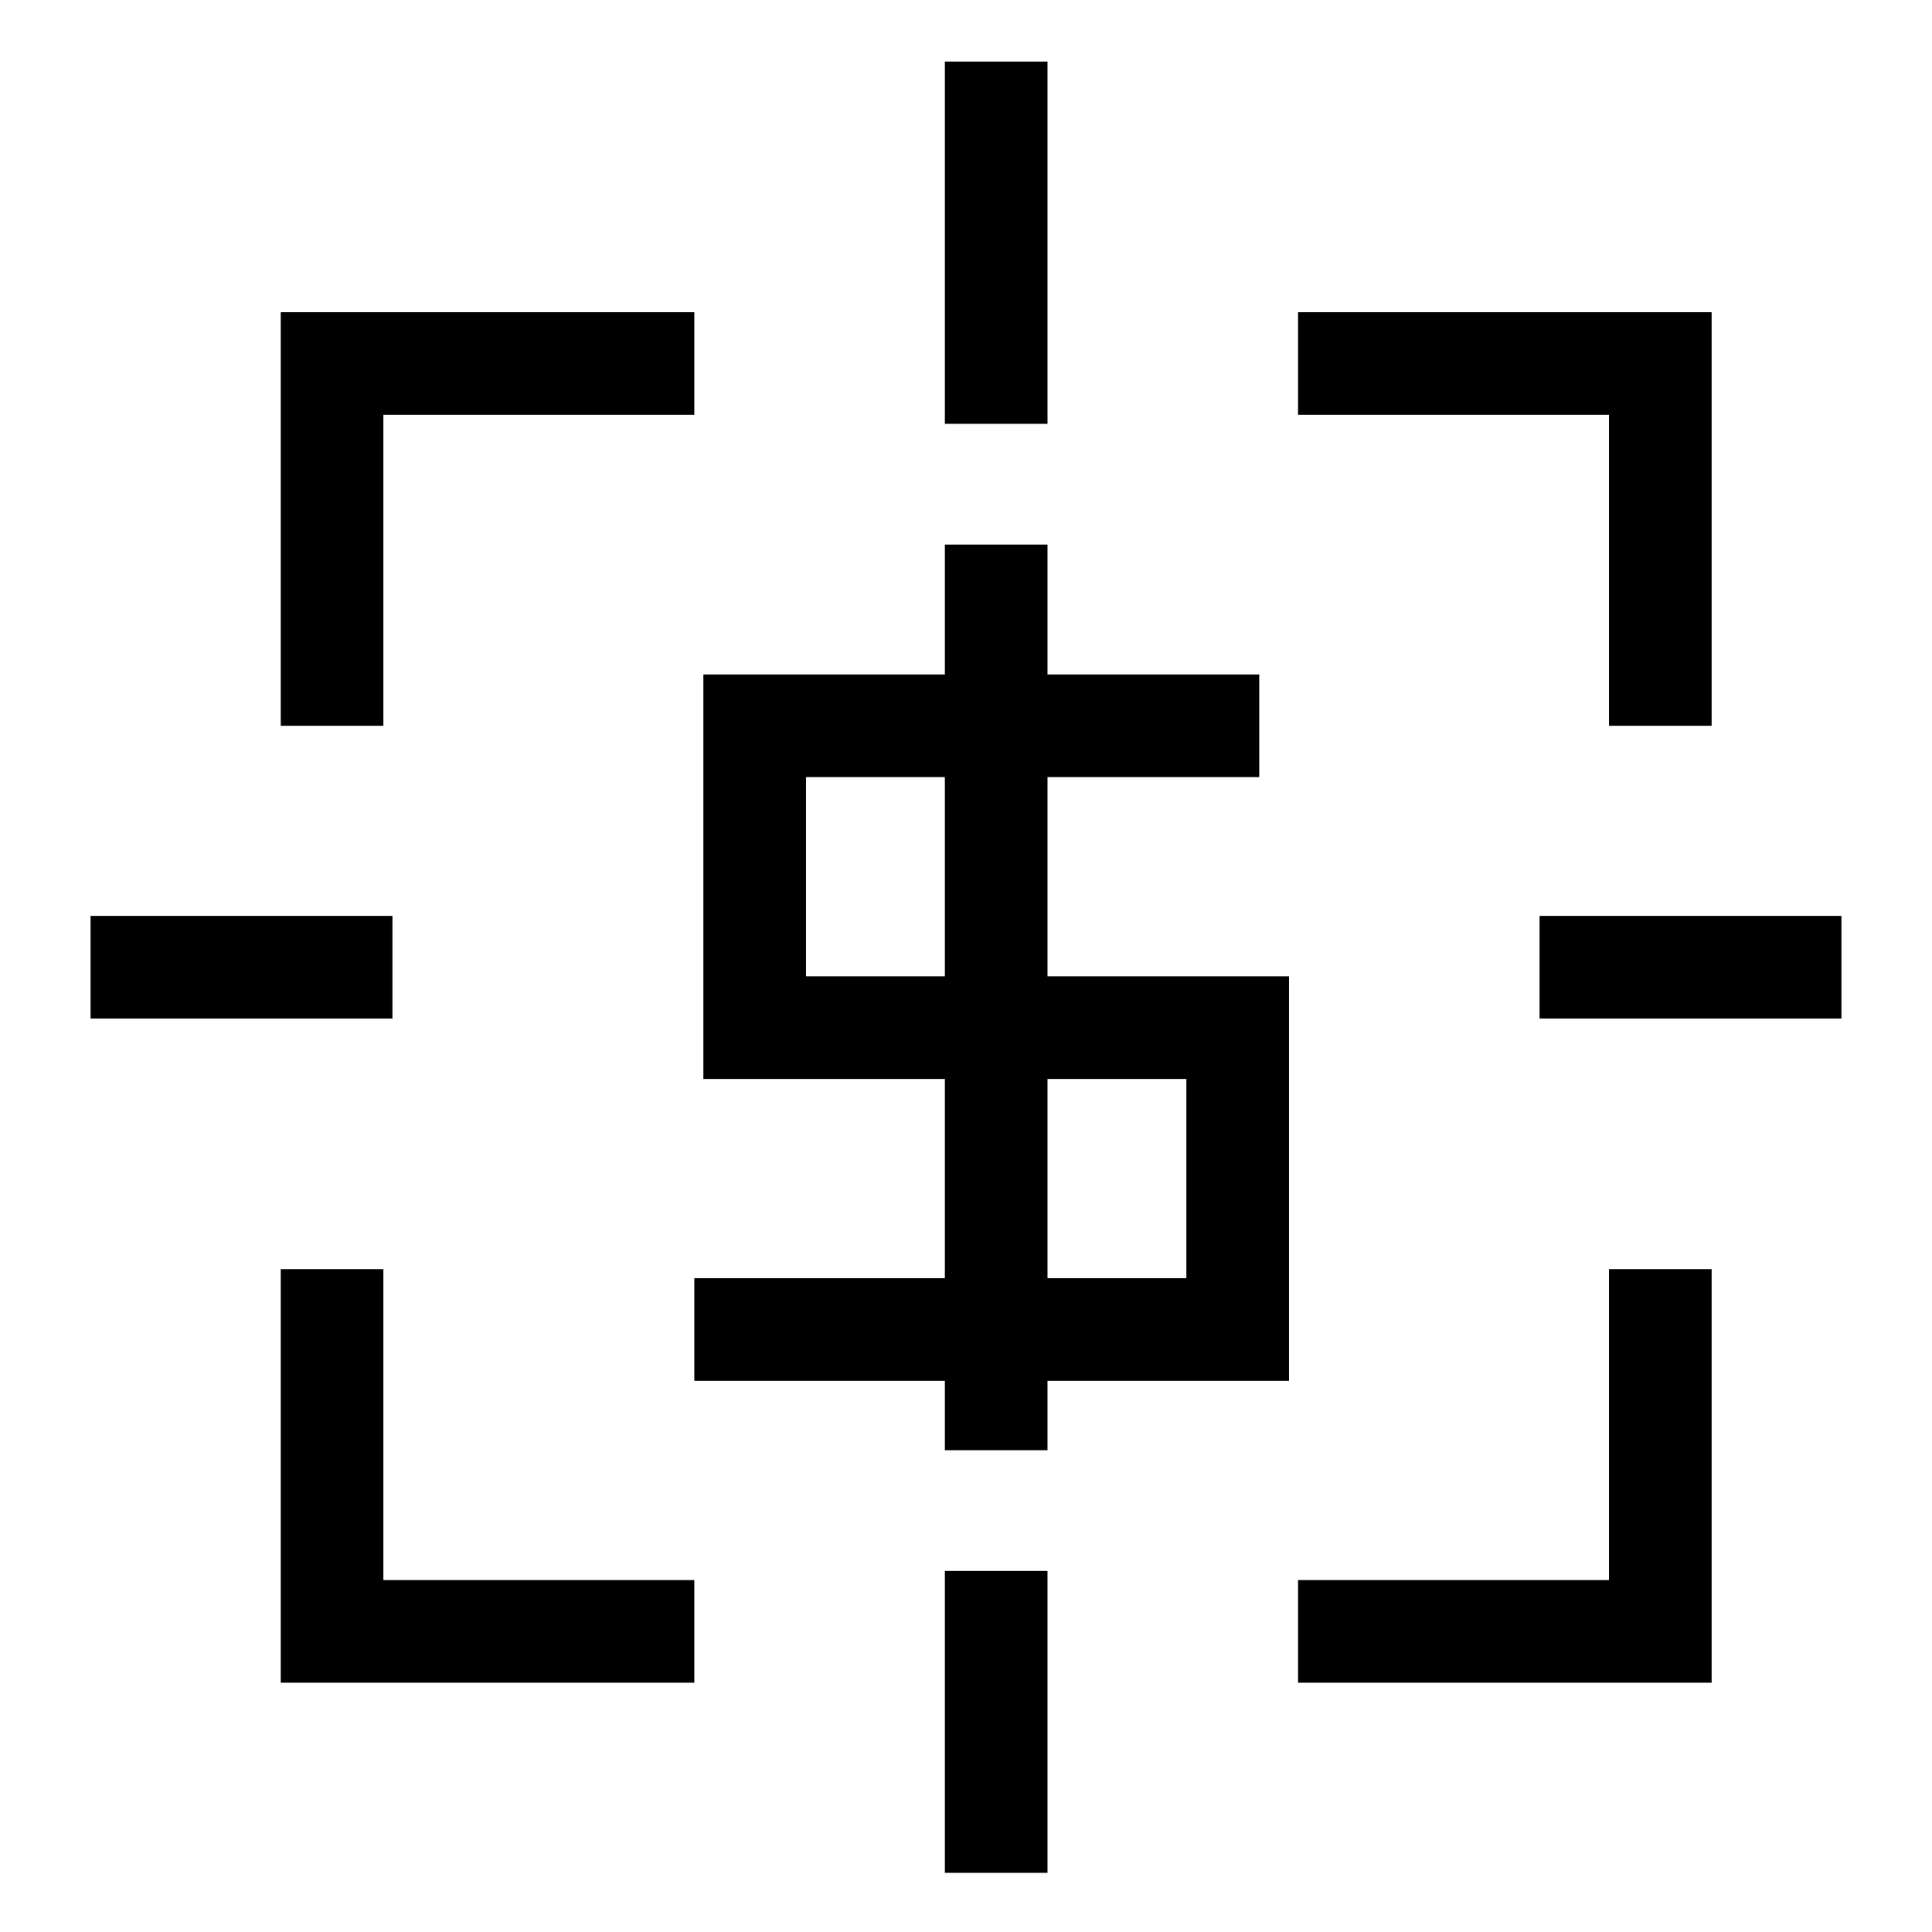 <!--Generator: Adobe Illustrator 16.0.3, SVG Export Plug-In . SVG Version: 6.00 Build 0)--><svg xmlns="http://www.w3.org/2000/svg" width="32" height="32"><path fill="none" stroke="#000" stroke-width="1.7" stroke-miterlimit="10" d="M16.5 7.02v-6M16.5 9.02v15M25.5 16.02h5M1.5 16.02h5M20.857 12.021H12.5v5h8v5h-9M16.5 26.02v5M11.5 6.021h-6v6M21.5 6.021h6v6M11.5 27.021h-6v-6M21.5 27.021h6v-6"/></svg>
